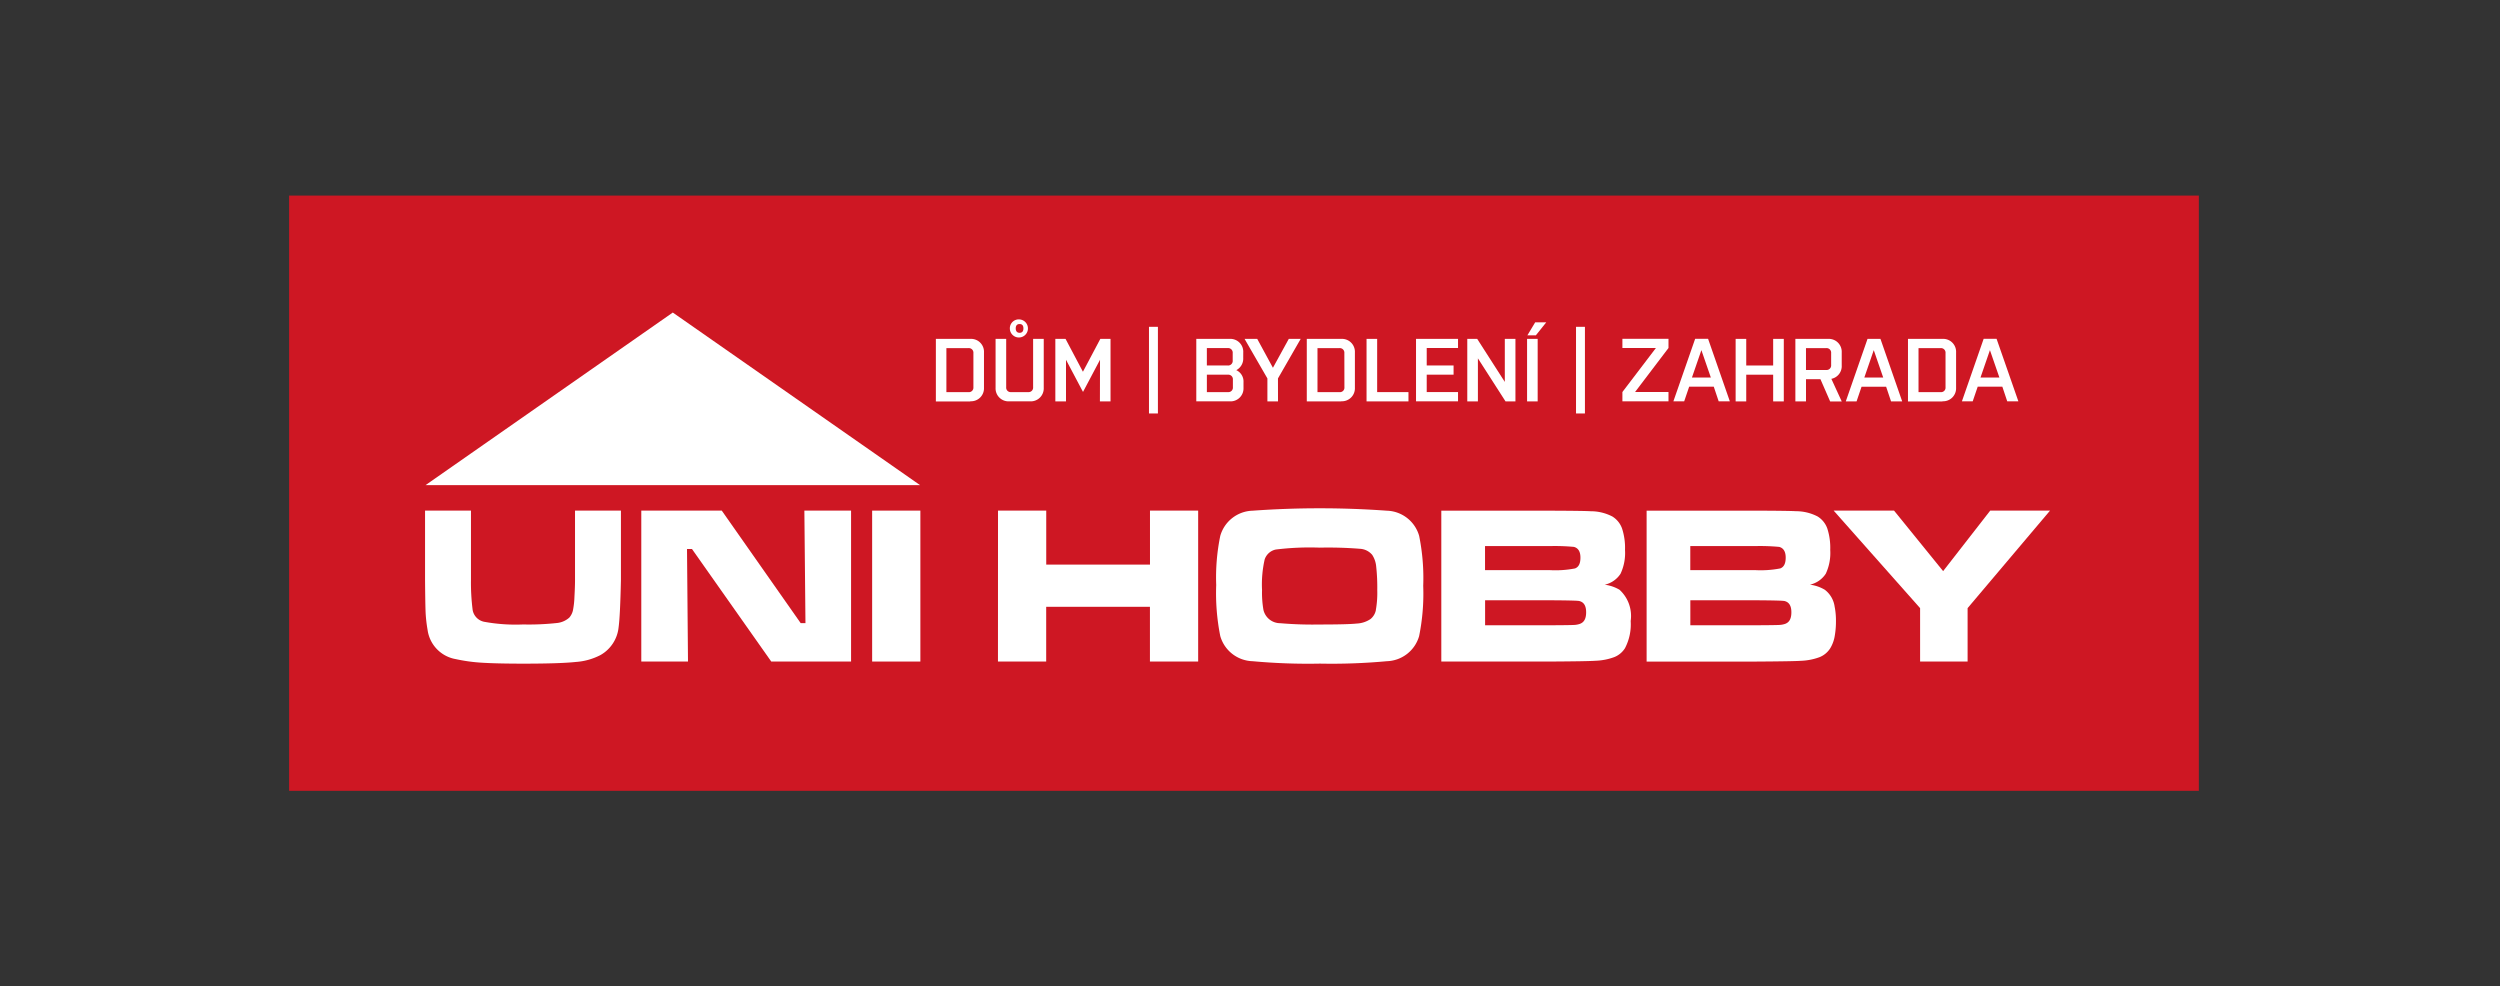 <svg xmlns="http://www.w3.org/2000/svg" xmlns:xlink="http://www.w3.org/1999/xlink" width="147" height="58" viewBox="0 0 147 58">
  <rect x="0" y="0" width="147" height="58" fill="#333333" stroke="none"/>
  <defs>
    <clipPath id="clip-path">
      <rect id="Rectangle_266" data-name="Rectangle 266" width="112.292" height="35" fill="none"/>
    </clipPath>
  </defs>
  <g id="unihobby" transform="translate(17992 -4536)">
    <rect id="Rectangle_291" data-name="Rectangle 291" width="147" height="58" transform="translate(-17992 4536)" fill="none"/>
    <g id="Group_545" data-name="Group 545" transform="translate(-17975 4547.5)">
      <rect id="Rectangle_262" data-name="Rectangle 262" width="112.292" height="35" fill="#ce1723"/>
      <g id="Group_544" data-name="Group 544">
        <g id="Group_543" data-name="Group 543" clip-path="url(#clip-path)">
          <path id="Path_1384" data-name="Path 1384" d="M154.136,34.5a.269.269,0,0,0-.288-.294h-1.3v2.589h1.3a.265.265,0,0,0,.288-.289Zm-.178,2.842h-2.029V33.663h2.029a.76.76,0,0,1,.8.8v2.069a.763.763,0,0,1-.8.8" transform="translate(-113.9 -25.237)" fill="#fff"/>
          <path id="Path_1385" data-name="Path 1385" d="M167.374,29.879c.152,0,.226-.089.226-.258s-.073-.257-.226-.257-.226.095-.226.257.079.258.226.258m0-.787a.532.532,0,1,1-.572.53.524.524,0,0,1,.572-.53m1.421,1.144v2.873a.763.763,0,0,1-.8.8h-1.232a.762.762,0,0,1-.8-.8V30.236h.624v2.841a.265.265,0,0,0,.288.289h1.007a.265.265,0,0,0,.288-.289V30.236Z" transform="translate(-124.423 -21.81)" fill="#fff"/>
          <path id="Path_1386" data-name="Path 1386" d="M182.627,34.893l-1,1.891-1-1.891V37.34H180V33.664h.6l1.022,1.933,1.023-1.933h.6V37.34h-.624Z" transform="translate(-134.946 -25.238)" fill="#fff"/>
          <rect id="Rectangle_263" data-name="Rectangle 263" width="0.525" height="5.095" transform="translate(50.56 7.717)" fill="#fff"/>
          <path id="Path_1387" data-name="Path 1387" d="M215.252,36.057a.268.268,0,0,0-.288-.289h-1.242v1.024h1.242a.265.265,0,0,0,.288-.289Zm-.011-1.56a.27.27,0,0,0-.293-.294h-1.227v1.024h1.227a.27.27,0,0,0,.293-.294Zm.619.289a.764.764,0,0,1-.409.715.734.734,0,0,1,.425.709v.326a.763.763,0,0,1-.8.8H213.1V33.662h1.961a.758.758,0,0,1,.8.8Z" transform="translate(-159.758 -25.236)" fill="#fff"/>
          <path id="Path_1388" data-name="Path 1388" d="M226.417,37.339h-.624v-1.35l-1.342-2.326h.744l.923,1.7.933-1.7h.7l-1.337,2.326Z" transform="translate(-168.27 -25.237)" fill="#fff"/>
          <path id="Path_1389" data-name="Path 1389" d="M241.28,34.5a.269.269,0,0,0-.289-.294H239.7v2.589h1.295a.265.265,0,0,0,.289-.289ZM241.1,37.34h-2.029V33.663H241.1a.761.761,0,0,1,.8.8v2.069a.764.764,0,0,1-.8.8" transform="translate(-179.232 -25.237)" fill="#fff"/>
          <path id="Path_1390" data-name="Path 1390" d="M253.106,33.662h.624v3.13h1.841v.546h-2.465Z" transform="translate(-189.753 -25.236)" fill="#fff"/>
          <path id="Path_1391" data-name="Path 1391" d="M264.73,33.662H267.2V34.2h-1.841v1.024h1.579v.541h-1.579v1.024H267.2v.546H264.73Z" transform="translate(-198.468 -25.236)" fill="#fff"/>
          <path id="Path_1392" data-name="Path 1392" d="M277.4,34.808v2.531h-.625V33.662h.583l1.624,2.532V33.662h.625v3.677h-.583Z" transform="translate(-207.499 -25.237)" fill="#fff"/>
          <path id="Path_1393" data-name="Path 1393" d="M290.835,30.544l.456-.761h.65l-.608.761Zm-.02.21h.623v3.676h-.623Z" transform="translate(-218.023 -22.328)" fill="#fff"/>
          <rect id="Rectangle_264" data-name="Rectangle 264" width="0.524" height="5.095" transform="translate(75.67 7.717)" fill="#fff"/>
          <path id="Path_1394" data-name="Path 1394" d="M315.178,34.2h-1.971v-.541h2.71V34.2l-1.966,2.589h1.966v.546h-2.71v-.546Z" transform="translate(-234.81 -25.238)" fill="#fff"/>
          <path id="Path_1395" data-name="Path 1395" d="M326.278,35.937h1.112l-.556-1.612Zm2.229,1.4h-.656l-.289-.862h-1.447l-.293.862h-.635l1.28-3.677h.761Z" transform="translate(-243.792 -25.237)" fill="#fff"/>
          <path id="Path_1396" data-name="Path 1396" d="M342.017,35.768h-1.583v1.571h-.624V33.662h.624v1.565h1.583V33.662h.625v3.677h-.625Z" transform="translate(-254.755 -25.236)" fill="#fff"/>
          <path id="Path_1397" data-name="Path 1397" d="M355.946,34.5a.269.269,0,0,0-.289-.294h-1.19v1.287h1.19a.269.269,0,0,0,.289-.294Zm.015,1.518.608,1.324h-.681l-.571-1.308h-.849V37.34h-.625V33.663h1.925a.76.76,0,0,1,.8.8v.762a.758.758,0,0,1-.608.787" transform="translate(-265.275 -25.237)" fill="#fff"/>
          <path id="Path_1398" data-name="Path 1398" d="M366.773,35.937h1.111l-.556-1.612ZM369,37.34h-.655l-.289-.862H366.61l-.293.862h-.634l1.279-3.677h.76Z" transform="translate(-274.151 -25.237)" fill="#fff"/>
          <path id="Path_1399" data-name="Path 1399" d="M382.508,34.5a.268.268,0,0,0-.288-.294h-1.3v2.589h1.3a.264.264,0,0,0,.288-.289Zm-.178,2.842H380.3V33.663h2.029a.76.76,0,0,1,.8.8v2.069a.763.763,0,0,1-.8.8" transform="translate(-285.111 -25.237)" fill="#fff"/>
          <path id="Path_1400" data-name="Path 1400" d="M394.064,35.937h1.112l-.557-1.612Zm2.228,1.4h-.655l-.288-.862H393.9l-.294.862h-.635l1.279-3.677h.76Z" transform="translate(-294.611 -25.237)" fill="#fff"/>
          <path id="Path_1401" data-name="Path 1401" d="M372.039,74.006l-2.769,3.558-2.886-3.558h-3.551l.067.076,5.016,5.658v3.141h2.793V79.74l4.847-5.734Z" transform="translate(-272.014 -55.482)" fill="#fff"/>
          <path id="Path_1402" data-name="Path 1402" d="M327.066,80.658a1.219,1.219,0,0,1-.371.071c-.146.009-.616.015-1.407.019h-3.817v-1.47h3.817c1.055.006,1.632.021,1.724.045.268.067.4.285.4.658s-.116.585-.349.677m-5.595-4.566h3.8a12.252,12.252,0,0,1,1.427.047c.255.069.383.28.383.63s-.106.555-.319.636a6.055,6.055,0,0,1-1.491.1h-3.8Zm8.493,3.6a1.51,1.51,0,0,0-.582-1.031,2.259,2.259,0,0,0-.875-.3,1.5,1.5,0,0,0,.93-.643,2.879,2.879,0,0,0,.263-1.4,3.7,3.7,0,0,0-.172-1.259,1.369,1.369,0,0,0-.568-.707,2.755,2.755,0,0,0-1.278-.311q-.383-.026-2.416-.033H318.9v8.875h6.387c1.487-.009,2.387-.024,2.692-.046a3.515,3.515,0,0,0,1.1-.218,1.331,1.331,0,0,0,.617-.517,2.035,2.035,0,0,0,.269-.748,4.862,4.862,0,0,0,.068-.856,4.206,4.206,0,0,0-.068-.8" transform="translate(-239.079 -55.482)" fill="#fff"/>
          <path id="Path_1403" data-name="Path 1403" d="M278.852,80.657a1.207,1.207,0,0,1-.37.071c-.146.009-.616.015-1.407.019h-3.818v-1.47h3.818c1.054.006,1.631.02,1.723.045.27.067.4.285.4.658s-.117.585-.351.677m-5.594-4.566h3.8a12.233,12.233,0,0,1,1.426.047c.256.069.384.28.384.631s-.106.555-.319.636a6.059,6.059,0,0,1-1.491.1h-3.8Zm7.912,2.571a2.259,2.259,0,0,0-.876-.3,1.5,1.5,0,0,0,.931-.643,2.879,2.879,0,0,0,.264-1.4,3.666,3.666,0,0,0-.173-1.259,1.365,1.365,0,0,0-.568-.707,2.748,2.748,0,0,0-1.278-.311c-.255-.017-1.061-.028-2.415-.033h-6.368V82.88h6.388c1.487-.009,2.386-.024,2.692-.047a3.5,3.5,0,0,0,1.1-.218,1.324,1.324,0,0,0,.618-.517,3.012,3.012,0,0,0,.337-1.6,2.086,2.086,0,0,0-.65-1.833" transform="translate(-202.933 -55.481)" fill="#fff"/>
          <path id="Path_1404" data-name="Path 1404" d="M31.932,74.006h2.7v4.076a12.706,12.706,0,0,0,.1,1.776.86.86,0,0,0,.671.684A10.233,10.233,0,0,0,37.7,80.7a15.3,15.3,0,0,0,1.945-.081,1.294,1.294,0,0,0,.769-.322.993.993,0,0,0,.21-.407,4.936,4.936,0,0,0,.093-.829c.022-.4.033-.726.033-.981V74.006h2.7v4.076q-.046,2.128-.137,2.783A2.12,2.12,0,0,1,42.246,82.5a3.692,3.692,0,0,1-1.447.405q-.934.1-3.071.1c-1.068,0-1.892-.02-2.472-.057a9.855,9.855,0,0,1-1.513-.209,2.019,2.019,0,0,1-1.662-1.719,8.531,8.531,0,0,1-.113-.955q-.023-.428-.036-1.99Z" transform="translate(-23.939 -55.482)" fill="#fff"/>
          <path id="Path_1405" data-name="Path 1405" d="M227.171,79.454a.9.9,0,0,1-.32.535,1.582,1.582,0,0,1-.8.262c-.358.038-1.082.057-2.167.057h-.02a22.4,22.4,0,0,1-2.325-.077,1.011,1.011,0,0,1-.979-.774,5.9,5.9,0,0,1-.084-1.177,6.629,6.629,0,0,1,.155-1.8.878.878,0,0,1,.656-.581,16.268,16.268,0,0,1,2.577-.111h.006a23.613,23.613,0,0,1,2.376.069,1.007,1.007,0,0,1,.707.355,1.5,1.5,0,0,1,.234.675,11.246,11.246,0,0,1,.064,1.4,5.745,5.745,0,0,1-.083,1.163m2.546-4.355a2.038,2.038,0,0,0-1.9-1.479,54.95,54.95,0,0,0-7.894,0,2.038,2.038,0,0,0-1.9,1.479,12.137,12.137,0,0,0-.239,2.893,12.877,12.877,0,0,0,.239,3,2.039,2.039,0,0,0,1.9,1.478,35.659,35.659,0,0,0,3.947.142h.026a35.4,35.4,0,0,0,3.92-.142,2.039,2.039,0,0,0,1.9-1.478,12.557,12.557,0,0,0,.24-2.952,12.509,12.509,0,0,0-.24-2.946" transform="translate(-163.268 -55.087)" fill="#fff"/>
          <path id="Path_1406" data-name="Path 1406" d="M82.735,74.006h4.732l4.642,6.618h.279l-.064-6.618H95.07v8.875H90.377l-4.662-6.618h-.292l.058,6.618H82.735Z" transform="translate(-62.027 -55.482)" fill="#fff"/>
          <rect id="Rectangle_265" data-name="Rectangle 265" width="2.836" height="8.875" transform="translate(34.282 18.524)" fill="#fff"/>
          <path id="Path_1407" data-name="Path 1407" d="M166.531,74.006h2.836V77.18h6.1V74.006H178.3v8.875h-2.836V79.663h-6.1v3.217h-2.836Z" transform="translate(-124.848 -55.482)" fill="#fff"/>
          <path id="Path_1408" data-name="Path 1408" d="M46.588,27.474,61.126,37.622H32.051Z" transform="translate(-24.028 -20.597)" fill="#fff"/>
        </g>
      </g>
    </g>
  </g>
</svg>
